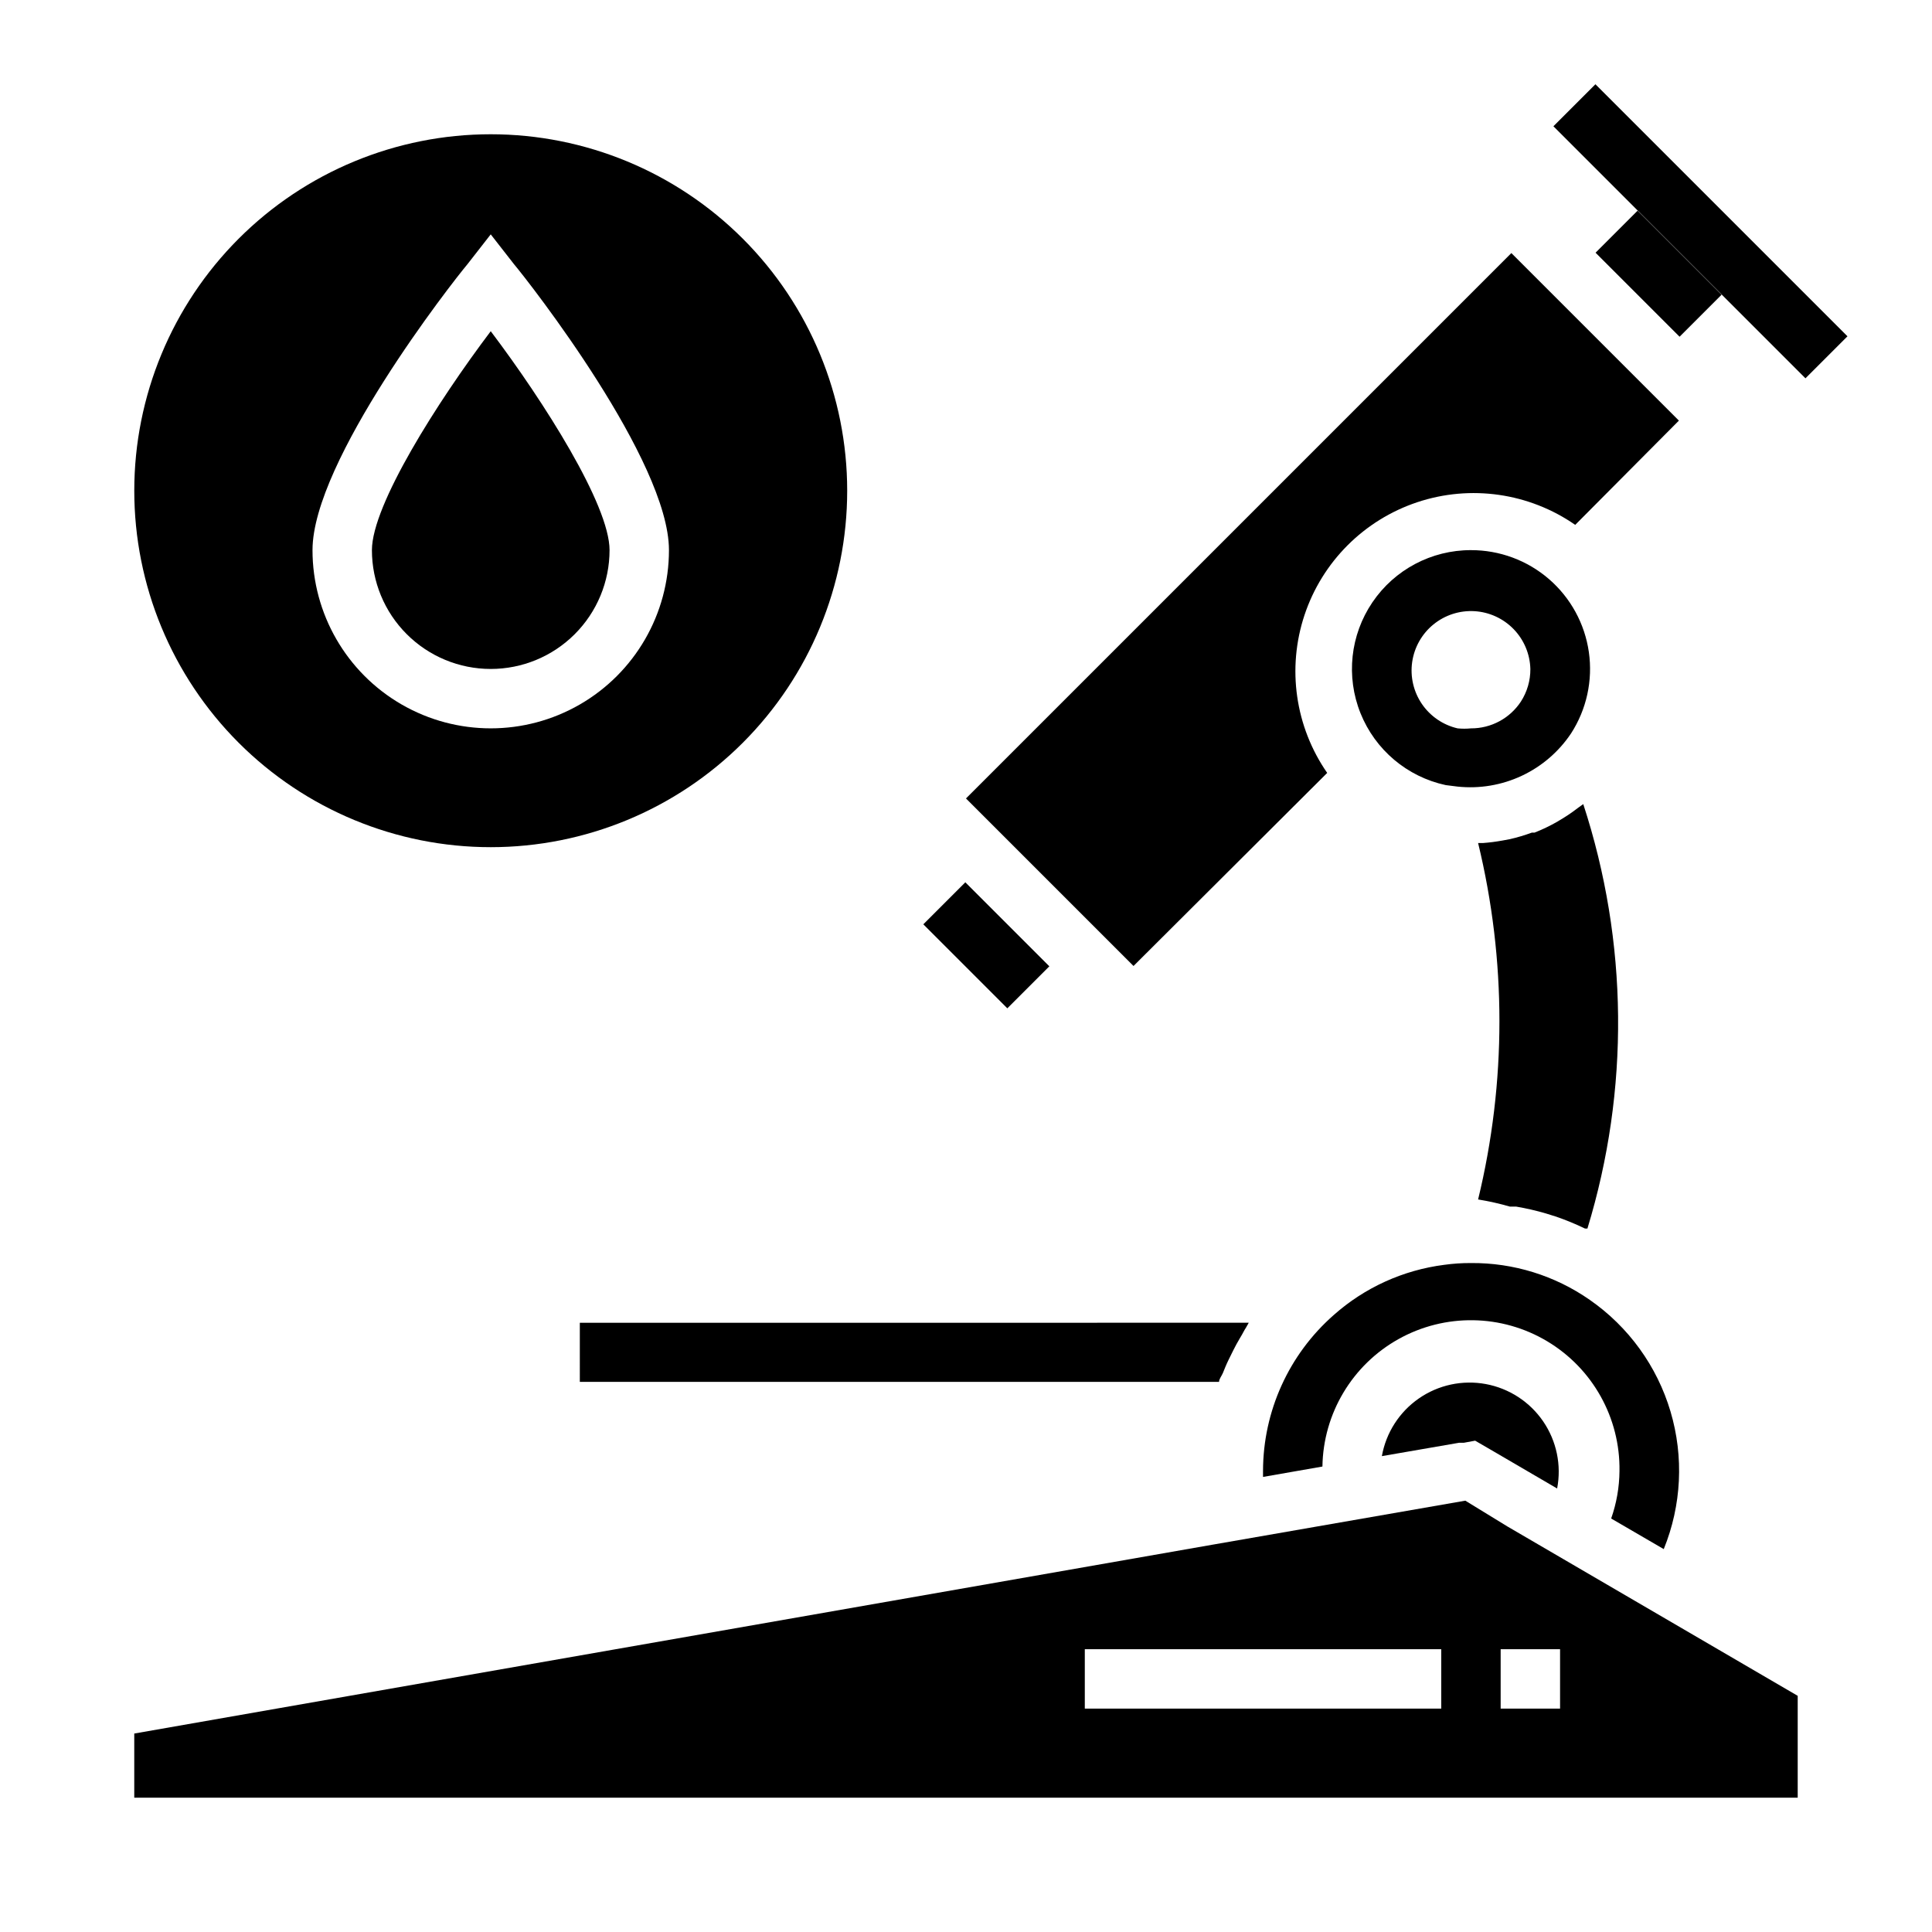 <?xml version="1.0" encoding="UTF-8"?>
<!-- Uploaded to: ICON Repo, www.svgrepo.com, Generator: ICON Repo Mixer Tools -->
<svg fill="#000000" width="800px" height="800px" version="1.1" viewBox="144 144 512 512" xmlns="http://www.w3.org/2000/svg">
 <g>
  <path d="m555.67 177.46 11.133-11.133 66.797 66.797-11.133 11.133z"/>
  <path d="m510.21 529.89 20.469-3.543h1.258l2.992-0.551 4.879 2.832 16.848 9.84v0.004c1.188-6.18-0.141-12.578-3.688-17.777-3.551-5.195-9.027-8.762-15.215-9.906-6.188-1.145-12.578 0.23-17.746 3.816-5.172 3.586-8.699 9.09-9.797 15.285z"/>
  <path d="m388.69 388.95 11.133-11.133 22.266 22.266-11.133 11.133z"/>
  <path d="m297.66 510.21h169.4c0-0.789 0.707-1.574 1.023-2.363s0.945-2.363 1.496-3.465c0.551-1.102 1.812-3.777 2.914-5.59s1.102-2.047 1.73-2.992l0.707-1.258-177.27 0.004z"/>
  <path d="m533.82 289.79c-10.465-0.016-20.25 5.164-26.117 13.828-5.871 8.66-7.055 19.672-3.16 29.383 3.894 9.707 12.359 16.852 22.586 19.059l3.148 0.395c5.82 0.613 11.699-0.375 16.996-2.859 5.301-2.484 9.82-6.367 13.074-11.234 4.117-6.375 5.793-14.027 4.719-21.543-1.074-7.516-4.828-14.387-10.57-19.355-5.742-4.965-13.086-7.688-20.676-7.672zm13.227 40.148h-0.004c-2.926 4.445-7.902 7.109-13.223 7.086-1.18 0.117-2.367 0.117-3.543 0-3.844-0.891-7.215-3.191-9.445-6.445-2.227-3.258-3.152-7.231-2.59-11.137s2.57-7.461 5.625-9.953c3.059-2.496 6.941-3.754 10.879-3.523 3.941 0.234 7.648 1.934 10.391 4.769 2.746 2.836 4.324 6.598 4.426 10.543 0.023 3.07-0.852 6.082-2.519 8.66z"/>
  <path d="m544.14 463.76h1.652c2.656 0.453 5.285 1.055 7.871 1.812l2.519 0.789v-0.004c2.688 0.914 5.316 1.992 7.871 3.227h0.629c11.211-36.715 10.828-76-1.102-112.49l-1.102 0.789v-0.004c-1.266 0.984-2.578 1.906-3.934 2.754l-1.812 1.102v0.004c-1.949 1.113-3.973 2.086-6.062 2.91h-0.707c-1.902 0.703-3.848 1.281-5.824 1.734l-2.125 0.395v-0.004c-1.645 0.297-3.297 0.508-4.961 0.633h-1.34c7.535 31.035 7.535 63.426 0 94.461 2.844 0.461 5.656 1.09 8.426 1.891z"/>
  <path d="m543.5 548.54-11.176-6.848-66.914 11.652-285.83 50.062v17.004h440.83v-27zm-17.555 48.258h-94.461v-15.746h94.461zm31.488 0h-15.742v-15.746h15.742z"/>
  <path d="m584.91 554.53c4.723-11.598 5.356-24.461 1.793-36.465s-11.109-22.438-21.395-29.582c-9.23-6.441-20.234-9.855-31.488-9.762-2.371-0.012-4.738 0.145-7.086 0.473-10.879 1.387-21.086 6.023-29.285 13.305-11.891 10.445-18.715 25.5-18.734 41.328v1.574l15.742-2.754v-0.004c0.211-14.059 7.91-26.941 20.191-33.789 12.285-6.848 27.289-6.625 39.363 0.59 12.07 7.215 19.379 20.32 19.168 34.383-0.035 4.289-0.781 8.547-2.203 12.594z"/>
  <path d="m566.84 210.97 11.133-11.133 22.266 22.266-11.133 11.133z"/>
  <path d="m495.72 348.83c-8.48-12.227-10.707-27.73-6.008-41.848 4.699-14.117 15.777-25.191 29.895-29.895 14.113-4.699 29.621-2.473 41.844 6.008l27.473-27.629-44.398-44.398-144.53 144.53 44.398 44.398z"/>
  <path d="m274.05 368.51c25.055 0 49.082-9.953 66.797-27.668s27.668-41.742 27.668-66.797-9.953-49.082-27.668-66.797-41.742-27.668-66.797-27.668-49.082 9.953-66.797 27.668-27.668 41.742-27.668 66.797 9.953 49.082 27.668 66.797 41.742 27.668 66.797 27.668zm-6.141-154.53 6.141-7.871 6.141 7.871c4.172 4.957 41.09 52.191 41.09 75.805 0 16.875-9 32.469-23.613 40.906-14.617 8.438-32.621 8.438-47.234 0-14.613-8.438-23.617-24.031-23.617-40.906 0-23.613 36.922-70.848 41.094-75.805z"/>
  <path d="m274.05 321.28c8.352 0 16.359-3.316 22.266-9.223 5.902-5.902 9.223-13.914 9.223-22.266 0-11.965-17.398-39.359-31.488-58.016-14.09 18.656-31.488 46.051-31.488 58.016 0 8.352 3.316 16.363 9.223 22.266 5.906 5.906 13.914 9.223 22.266 9.223z"/>
 </g>
</svg>